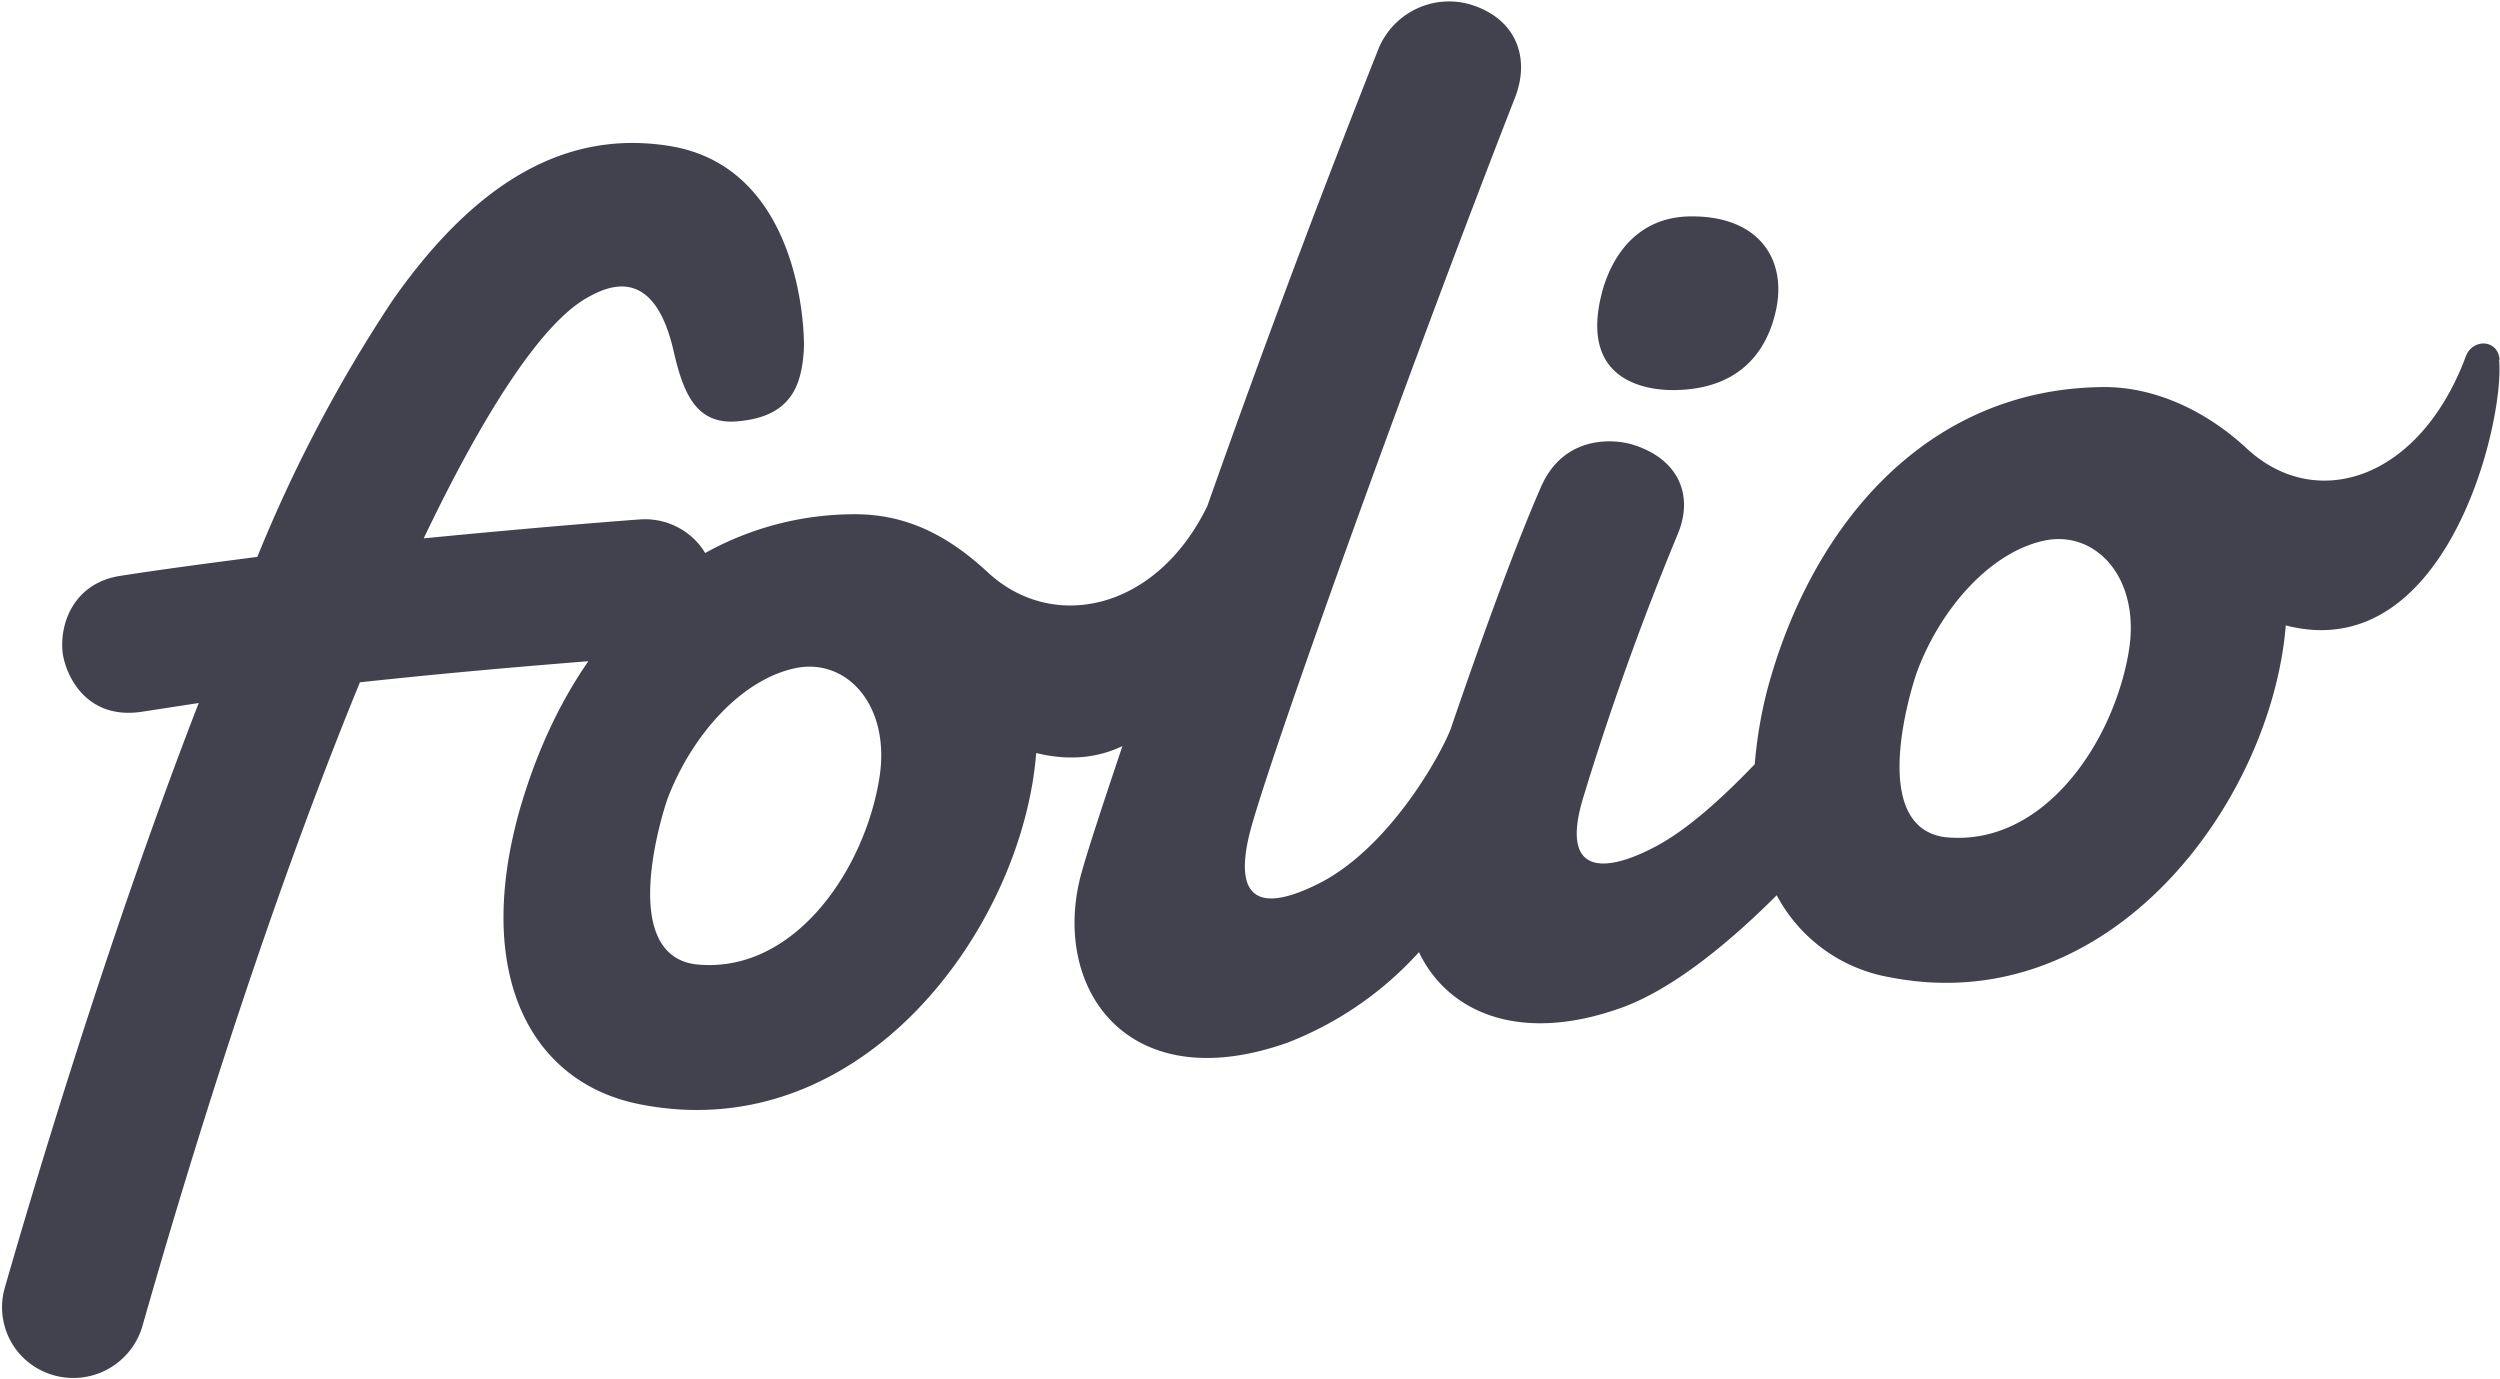 <svg xmlns="http://www.w3.org/2000/svg" xmlns:xlink="http://www.w3.org/1999/xlink" width="58" height="32"><defs><path id="a" d="M38.82 9.05c-.52 0-2.15-.14-1.68-2.16.07-.3.46-1.89 2.14-1.87 1.55.01 2.18 1.02 1.92 2.19-.15.68-.63 1.83-2.38 1.84zm19.16-.7c.13 1.47-1.23 7.12-4.95 6.16-.33 4.07-4.05 9.18-9.2 8.16a3.68 3.68 0 0 1-2.61-1.9c-1.12 1.12-2.44 2.2-3.63 2.62-2.4.85-4.03.05-4.67-1.3a8.02 8.02 0 0 1-3.05 2.1c-3.73 1.32-5.49-1.28-4.79-3.9.15-.55.5-1.61.96-2.98-.57.27-1.23.35-2 .16-.32 4.06-4.04 9.17-9.19 8.15-2.47-.48-3.85-2.9-2.83-6.7.36-1.3.9-2.53 1.63-3.58-1.25.1-3.19.26-5.3.49-1.65 4.02-3.4 9.16-5.05 14.95a1.67 1.67 0 0 1-2.78.7 1.64 1.64 0 0 1-.41-1.6c.65-2.26 2.38-8.1 4.5-13.57l-1.3.2c-1.25.2-1.75-.75-1.85-1.32-.1-.68.23-1.66 1.33-1.83 1.03-.16 2.1-.3 3.18-.44A33.59 33.59 0 0 1 9.1 6.98c1.95-2.79 4.04-3.96 6.39-3.6 3.13.47 3.18 4.4 3.16 4.72-.05.83-.28 1.6-1.62 1.68-.9.04-1.19-.69-1.41-1.67-.48-2.04-1.6-1.44-2.07-1.16-1.01.62-2.3 2.57-3.72 5.54 2.75-.27 4.86-.43 5.03-.44.6-.04 1.19.26 1.5.78a7.14 7.14 0 0 1 3.48-.9c1.23 0 2.2.53 3.09 1.36 1.5 1.38 3.9.88 5.08-1.55a297.5 297.5 0 0 1 3.96-10.58A1.77 1.77 0 0 1 34.1.1c1.07.32 1.41 1.23 1.05 2.16-2.53 6.48-5.75 15.46-6.16 17.08-.44 1.79.52 1.72 1.66 1.13 1.51-.79 2.67-2.74 3-3.54.72-2.11 1.5-4.26 2.1-5.63.52-1.2 1.67-1.12 2.11-.99 1.07.32 1.45 1.17 1.06 2.09a66.5 66.5 0 0 0-2.2 6.14c-.52 1.76.5 1.72 1.65 1.12.78-.4 1.63-1.19 2.34-1.93.05-.6.15-1.19.3-1.76 1.03-3.8 3.7-6.97 7.81-6.99 1.24 0 2.42.6 3.31 1.43 1.6 1.48 4.01.73 5.08-2.15.16-.41.74-.39.78.08zM20.4 18.06c.27-1.66-.72-2.77-1.89-2.57-1.3.24-2.48 1.59-3.03 3.06-.1.29-1.15 3.56.64 3.82 2.27.26 3.93-2.15 4.28-4.31zm28.99-2.96c.27-1.66-.73-2.77-1.9-2.57-1.3.24-2.48 1.6-3.02 3.07-.1.28-1.16 3.56.64 3.82 2.26.25 3.92-2.15 4.28-4.32z"/></defs><g fill="none" fill-rule="evenodd"><mask id="b" fill="#fff"><use xlink:href="#a"/></mask><use fill="#41424e" fill-rule="nonzero" xlink:href="#a"/></g></svg>
